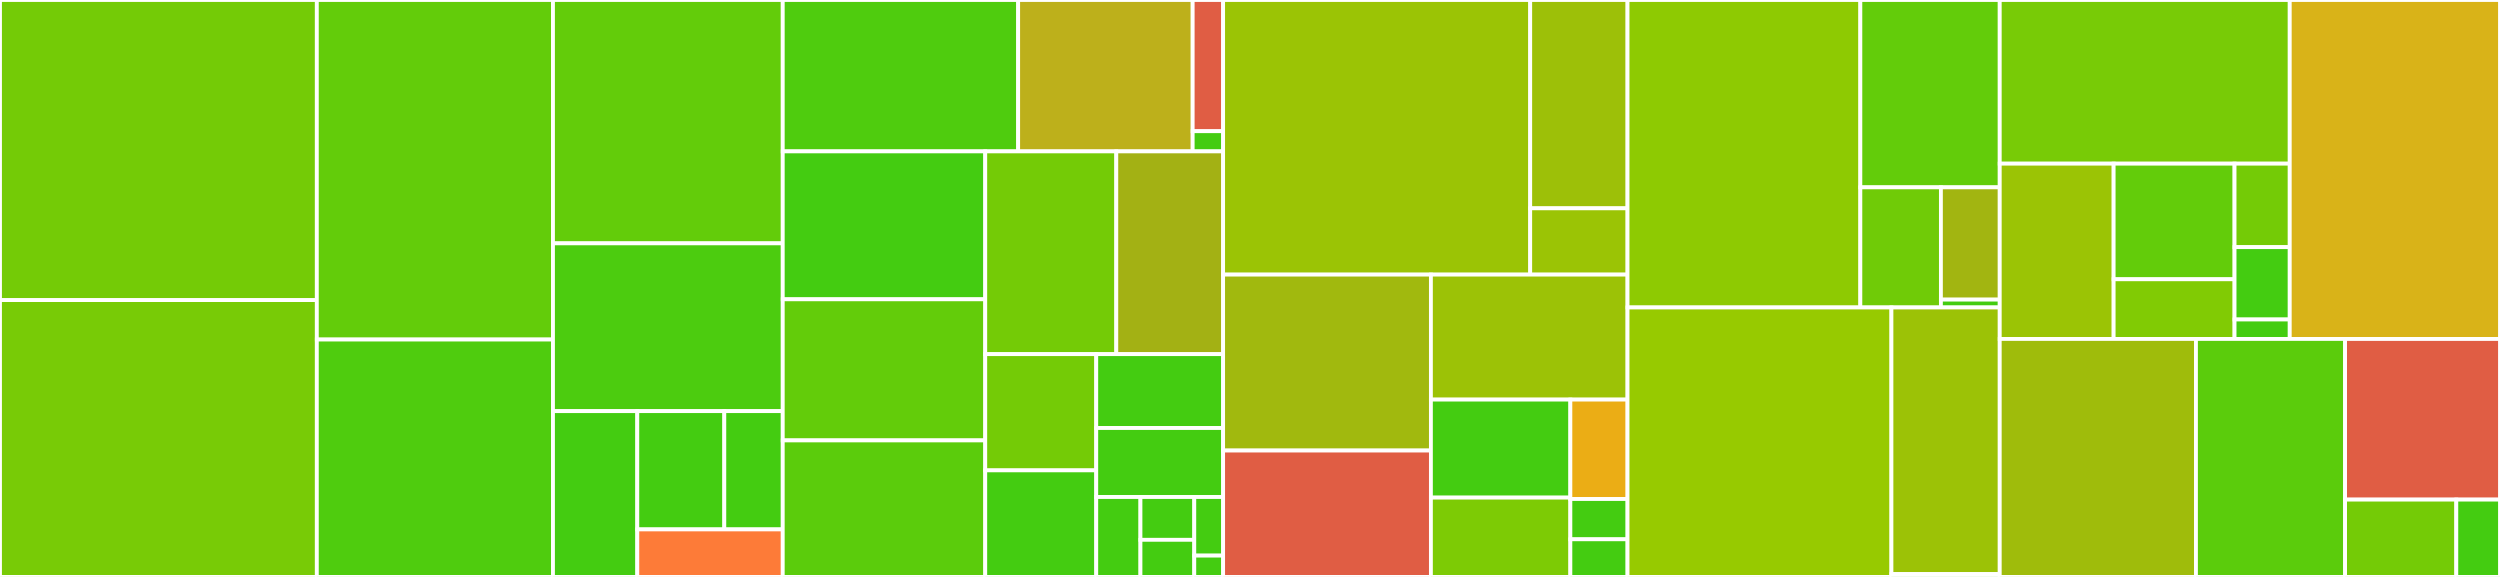 <svg baseProfile="full" width="650" height="150" viewBox="0 0 650 150" version="1.1"
xmlns="http://www.w3.org/2000/svg" xmlns:ev="http://www.w3.org/2001/xml-events"
xmlns:xlink="http://www.w3.org/1999/xlink">

<rect x="0" y="0" width="650" height="150" fill="#333333" stroke="none"/>

<style>rect.s{mask:url(#mask);}</style>
<defs>
  <pattern id="white" width="4" height="4" patternUnits="userSpaceOnUse" patternTransform="rotate(45)">
    <rect width="2" height="2" transform="translate(0,0)" fill="white"></rect>
  </pattern>
  <mask id="mask">
    <rect x="0" y="0" width="100%" height="100%" fill="url(#white)"></rect>
  </mask>
</defs>

<rect x="0" y="0" width="82.375" height="78.025" fill="#74cb06" stroke="white" stroke-width="1" class=" tooltipped" data-content="test/test_repo.py"><title>test/test_repo.py</title></rect>
<rect x="0" y="78.025" width="82.375" height="71.975" fill="#78cb06" stroke="white" stroke-width="1" class=" tooltipped" data-content="test/test_index.py"><title>test/test_index.py</title></rect>
<rect x="82.375" y="0" width="61.4" height="88.275" fill="#63cc0a" stroke="white" stroke-width="1" class=" tooltipped" data-content="test/test_submodule.py"><title>test/test_submodule.py</title></rect>
<rect x="82.375" y="88.275" width="61.4" height="61.725" fill="#4fcc0e" stroke="white" stroke-width="1" class=" tooltipped" data-content="test/test_refs.py"><title>test/test_refs.py</title></rect>
<rect x="143.775" y="0" width="59.739" height="63.268" fill="#63cc0a" stroke="white" stroke-width="1" class=" tooltipped" data-content="test/test_remote.py"><title>test/test_remote.py</title></rect>
<rect x="143.775" y="63.268" width="59.739" height="43.627" fill="#4ccc0f" stroke="white" stroke-width="1" class=" tooltipped" data-content="test/test_docs.py"><title>test/test_docs.py</title></rect>
<rect x="143.775" y="106.895" width="21.92" height="43.105" fill="#4c1" stroke="white" stroke-width="1" class=" tooltipped" data-content="test/performance/test_streams.py"><title>test/performance/test_streams.py</title></rect>
<rect x="165.696" y="106.895" width="22.624" height="30.75" fill="#4c1" stroke="white" stroke-width="1" class=" tooltipped" data-content="test/performance/test_commit.py"><title>test/performance/test_commit.py</title></rect>
<rect x="188.319" y="106.895" width="15.195" height="30.75" fill="#4c1" stroke="white" stroke-width="1" class=" tooltipped" data-content="test/performance/test_odb.py"><title>test/performance/test_odb.py</title></rect>
<rect x="165.696" y="137.645" width="37.819" height="12.355" fill="#fd7b38" stroke="white" stroke-width="1" class=" tooltipped" data-content="test/performance/lib.py"><title>test/performance/lib.py</title></rect>
<rect x="203.514" y="0" width="61.204" height="39.359" fill="#4fcc0e" stroke="white" stroke-width="1" class=" tooltipped" data-content="test/test_commit.py"><title>test/test_commit.py</title></rect>
<rect x="264.719" y="0" width="45.376" height="39.359" fill="#bdb01b" stroke="white" stroke-width="1" class=" tooltipped" data-content="test/lib/helper.py"><title>test/lib/helper.py</title></rect>
<rect x="310.094" y="0" width="7.914" height="34.111" fill="#e05d44" stroke="white" stroke-width="1" class=" tooltipped" data-content="test/lib/asserts.py"><title>test/lib/asserts.py</title></rect>
<rect x="310.094" y="34.111" width="7.914" height="5.248" fill="#4c1" stroke="white" stroke-width="1" class=" tooltipped" data-content="test/lib/__init__.py"><title>test/lib/__init__.py</title></rect>
<rect x="203.514" y="39.359" width="52.649" height="38.458" fill="#4c1" stroke="white" stroke-width="1" class=" tooltipped" data-content="test/test_diff.py"><title>test/test_diff.py</title></rect>
<rect x="203.514" y="77.817" width="52.649" height="36.683" fill="#63cc0a" stroke="white" stroke-width="1" class=" tooltipped" data-content="test/test_fun.py"><title>test/test_fun.py</title></rect>
<rect x="203.514" y="114.5" width="52.649" height="35.5" fill="#5bcc0c" stroke="white" stroke-width="1" class=" tooltipped" data-content="test/test_config.py"><title>test/test_config.py</title></rect>
<rect x="256.163" y="39.359" width="34.074" height="52.718" fill="#74cb06" stroke="white" stroke-width="1" class=" tooltipped" data-content="test/test_git.py"><title>test/test_git.py</title></rect>
<rect x="290.237" y="39.359" width="27.771" height="52.718" fill="#a3b114" stroke="white" stroke-width="1" class=" tooltipped" data-content="test/test_util.py"><title>test/test_util.py</title></rect>
<rect x="256.163" y="92.077" width="28.861" height="30.221" fill="#74cb06" stroke="white" stroke-width="1" class=" tooltipped" data-content="test/test_base.py"><title>test/test_base.py</title></rect>
<rect x="256.163" y="122.298" width="28.861" height="27.702" fill="#4c1" stroke="white" stroke-width="1" class=" tooltipped" data-content="test/test_exc.py"><title>test/test_exc.py</title></rect>
<rect x="285.024" y="92.077" width="32.984" height="19.203" fill="#4c1" stroke="white" stroke-width="1" class=" tooltipped" data-content="test/test_reflog.py"><title>test/test_reflog.py</title></rect>
<rect x="285.024" y="111.28" width="32.984" height="17.943" fill="#4c1" stroke="white" stroke-width="1" class=" tooltipped" data-content="test/test_tree.py"><title>test/test_tree.py</title></rect>
<rect x="285.024" y="129.223" width="11.495" height="20.777" fill="#4c1" stroke="white" stroke-width="1" class=" tooltipped" data-content="test/test_actor.py"><title>test/test_actor.py</title></rect>
<rect x="296.519" y="129.223" width="13.993" height="11.13" fill="#4c1" stroke="white" stroke-width="1" class=" tooltipped" data-content="test/test_stats.py"><title>test/test_stats.py</title></rect>
<rect x="296.519" y="140.354" width="13.993" height="9.646" fill="#4c1" stroke="white" stroke-width="1" class=" tooltipped" data-content="test/test_db.py"><title>test/test_db.py</title></rect>
<rect x="310.512" y="129.223" width="7.496" height="15.236" fill="#4c1" stroke="white" stroke-width="1" class=" tooltipped" data-content="test/test_blob.py"><title>test/test_blob.py</title></rect>
<rect x="310.512" y="144.46" width="7.496" height="5.54" fill="#4c1" stroke="white" stroke-width="1" class=" tooltipped" data-content="test/test_fail.py"><title>test/test_fail.py</title></rect>
<rect x="318.009" y="0" width="79.844" height="71.396" fill="#9bc405" stroke="white" stroke-width="1" class=" tooltipped" data-content="objects/submodule/base.py"><title>objects/submodule/base.py</title></rect>
<rect x="397.852" y="0" width="25.306" height="54.162" fill="#9dc008" stroke="white" stroke-width="1" class=" tooltipped" data-content="objects/submodule/root.py"><title>objects/submodule/root.py</title></rect>
<rect x="397.852" y="54.162" width="25.306" height="17.233" fill="#9bc405" stroke="white" stroke-width="1" class=" tooltipped" data-content="objects/submodule/util.py"><title>objects/submodule/util.py</title></rect>
<rect x="318.009" y="71.396" width="54.028" height="45.74" fill="#a1b90e" stroke="white" stroke-width="1" class=" tooltipped" data-content="objects/commit.py"><title>objects/commit.py</title></rect>
<rect x="318.009" y="117.136" width="54.028" height="32.864" fill="#e05d44" stroke="white" stroke-width="1" class=" tooltipped" data-content="objects/tree.py"><title>objects/tree.py</title></rect>
<rect x="372.036" y="71.396" width="51.121" height="32.498" fill="#9cc206" stroke="white" stroke-width="1" class=" tooltipped" data-content="objects/util.py"><title>objects/util.py</title></rect>
<rect x="372.036" y="103.894" width="36.258" height="25.487" fill="#4c1" stroke="white" stroke-width="1" class=" tooltipped" data-content="objects/fun.py"><title>objects/fun.py</title></rect>
<rect x="372.036" y="129.381" width="36.258" height="20.619" fill="#7dcb05" stroke="white" stroke-width="1" class=" tooltipped" data-content="objects/base.py"><title>objects/base.py</title></rect>
<rect x="408.294" y="103.894" width="14.864" height="25.848" fill="#ebad15" stroke="white" stroke-width="1" class=" tooltipped" data-content="objects/tag.py"><title>objects/tag.py</title></rect>
<rect x="408.294" y="129.741" width="14.864" height="10.479" fill="#4c1" stroke="white" stroke-width="1" class=" tooltipped" data-content="objects/blob.py"><title>objects/blob.py</title></rect>
<rect x="408.294" y="140.22" width="14.864" height="9.78" fill="#4c1" stroke="white" stroke-width="1" class=" tooltipped" data-content="objects/__init__.py"><title>objects/__init__.py</title></rect>
<rect x="423.158" y="0" width="60.532" height="79.936" fill="#8eca02" stroke="white" stroke-width="1" class=" tooltipped" data-content="index/base.py"><title>index/base.py</title></rect>
<rect x="483.69" y="0" width="36.241" height="48.706" fill="#63cc0a" stroke="white" stroke-width="1" class=" tooltipped" data-content="index/fun.py"><title>index/fun.py</title></rect>
<rect x="483.69" y="48.706" width="20.947" height="31.229" fill="#70cb07" stroke="white" stroke-width="1" class=" tooltipped" data-content="index/typ.py"><title>index/typ.py</title></rect>
<rect x="504.636" y="48.706" width="15.294" height="29.193" fill="#a2b511" stroke="white" stroke-width="1" class=" tooltipped" data-content="index/util.py"><title>index/util.py</title></rect>
<rect x="504.636" y="77.899" width="15.294" height="2.037" fill="#4c1" stroke="white" stroke-width="1" class=" tooltipped" data-content="index/__init__.py"><title>index/__init__.py</title></rect>
<rect x="423.158" y="79.936" width="68.616" height="70.064" fill="#97ca00" stroke="white" stroke-width="1" class=" tooltipped" data-content="repo/base.py"><title>repo/base.py</title></rect>
<rect x="491.773" y="79.936" width="28.158" height="69.327" fill="#9cc206" stroke="white" stroke-width="1" class=" tooltipped" data-content="repo/fun.py"><title>repo/fun.py</title></rect>
<rect x="491.773" y="149.262" width="28.158" height="0.738" fill="#4c1" stroke="white" stroke-width="1" class=" tooltipped" data-content="repo/__init__.py"><title>repo/__init__.py</title></rect>
<rect x="519.931" y="0" width="75.402" height="42.551" fill="#78cb06" stroke="white" stroke-width="1" class=" tooltipped" data-content="refs/symbolic.py"><title>refs/symbolic.py</title></rect>
<rect x="519.931" y="42.551" width="29.614" height="45.581" fill="#9bc405" stroke="white" stroke-width="1" class=" tooltipped" data-content="refs/log.py"><title>refs/log.py</title></rect>
<rect x="549.545" y="42.551" width="31.437" height="30.057" fill="#63cc0a" stroke="white" stroke-width="1" class=" tooltipped" data-content="refs/head.py"><title>refs/head.py</title></rect>
<rect x="549.545" y="72.608" width="31.437" height="15.524" fill="#81cb04" stroke="white" stroke-width="1" class=" tooltipped" data-content="refs/reference.py"><title>refs/reference.py</title></rect>
<rect x="580.982" y="42.551" width="14.352" height="21.705" fill="#74cb06" stroke="white" stroke-width="1" class=" tooltipped" data-content="refs/tag.py"><title>refs/tag.py</title></rect>
<rect x="580.982" y="64.256" width="14.352" height="18.811" fill="#4c1" stroke="white" stroke-width="1" class=" tooltipped" data-content="refs/remote.py"><title>refs/remote.py</title></rect>
<rect x="580.982" y="83.067" width="14.352" height="5.065" fill="#4c1" stroke="white" stroke-width="1" class=" tooltipped" data-content="refs/__init__.py"><title>refs/__init__.py</title></rect>
<rect x="595.333" y="0" width="54.667" height="88.132" fill="#d9b318" stroke="white" stroke-width="1" class=" tooltipped" data-content="cmd.py"><title>cmd.py</title></rect>
<rect x="519.931" y="88.132" width="51.021" height="61.868" fill="#9fbc0b" stroke="white" stroke-width="1" class=" tooltipped" data-content="config.py"><title>config.py</title></rect>
<rect x="570.951" y="88.132" width="38.769" height="61.868" fill="#5bcc0c" stroke="white" stroke-width="1" class=" tooltipped" data-content="diff.py"><title>diff.py</title></rect>
<rect x="609.72" y="88.132" width="40.28" height="41.761" fill="#e05d44" stroke="white" stroke-width="1" class=" tooltipped" data-content="compat.py"><title>compat.py</title></rect>
<rect x="609.72" y="129.893" width="28.919" height="20.107" fill="#74cb06" stroke="white" stroke-width="1" class=" tooltipped" data-content="exc.py"><title>exc.py</title></rect>
<rect x="638.639" y="129.893" width="11.361" height="20.107" fill="#4c1" stroke="white" stroke-width="1" class=" tooltipped" data-content="db.py"><title>db.py</title></rect>
</svg>